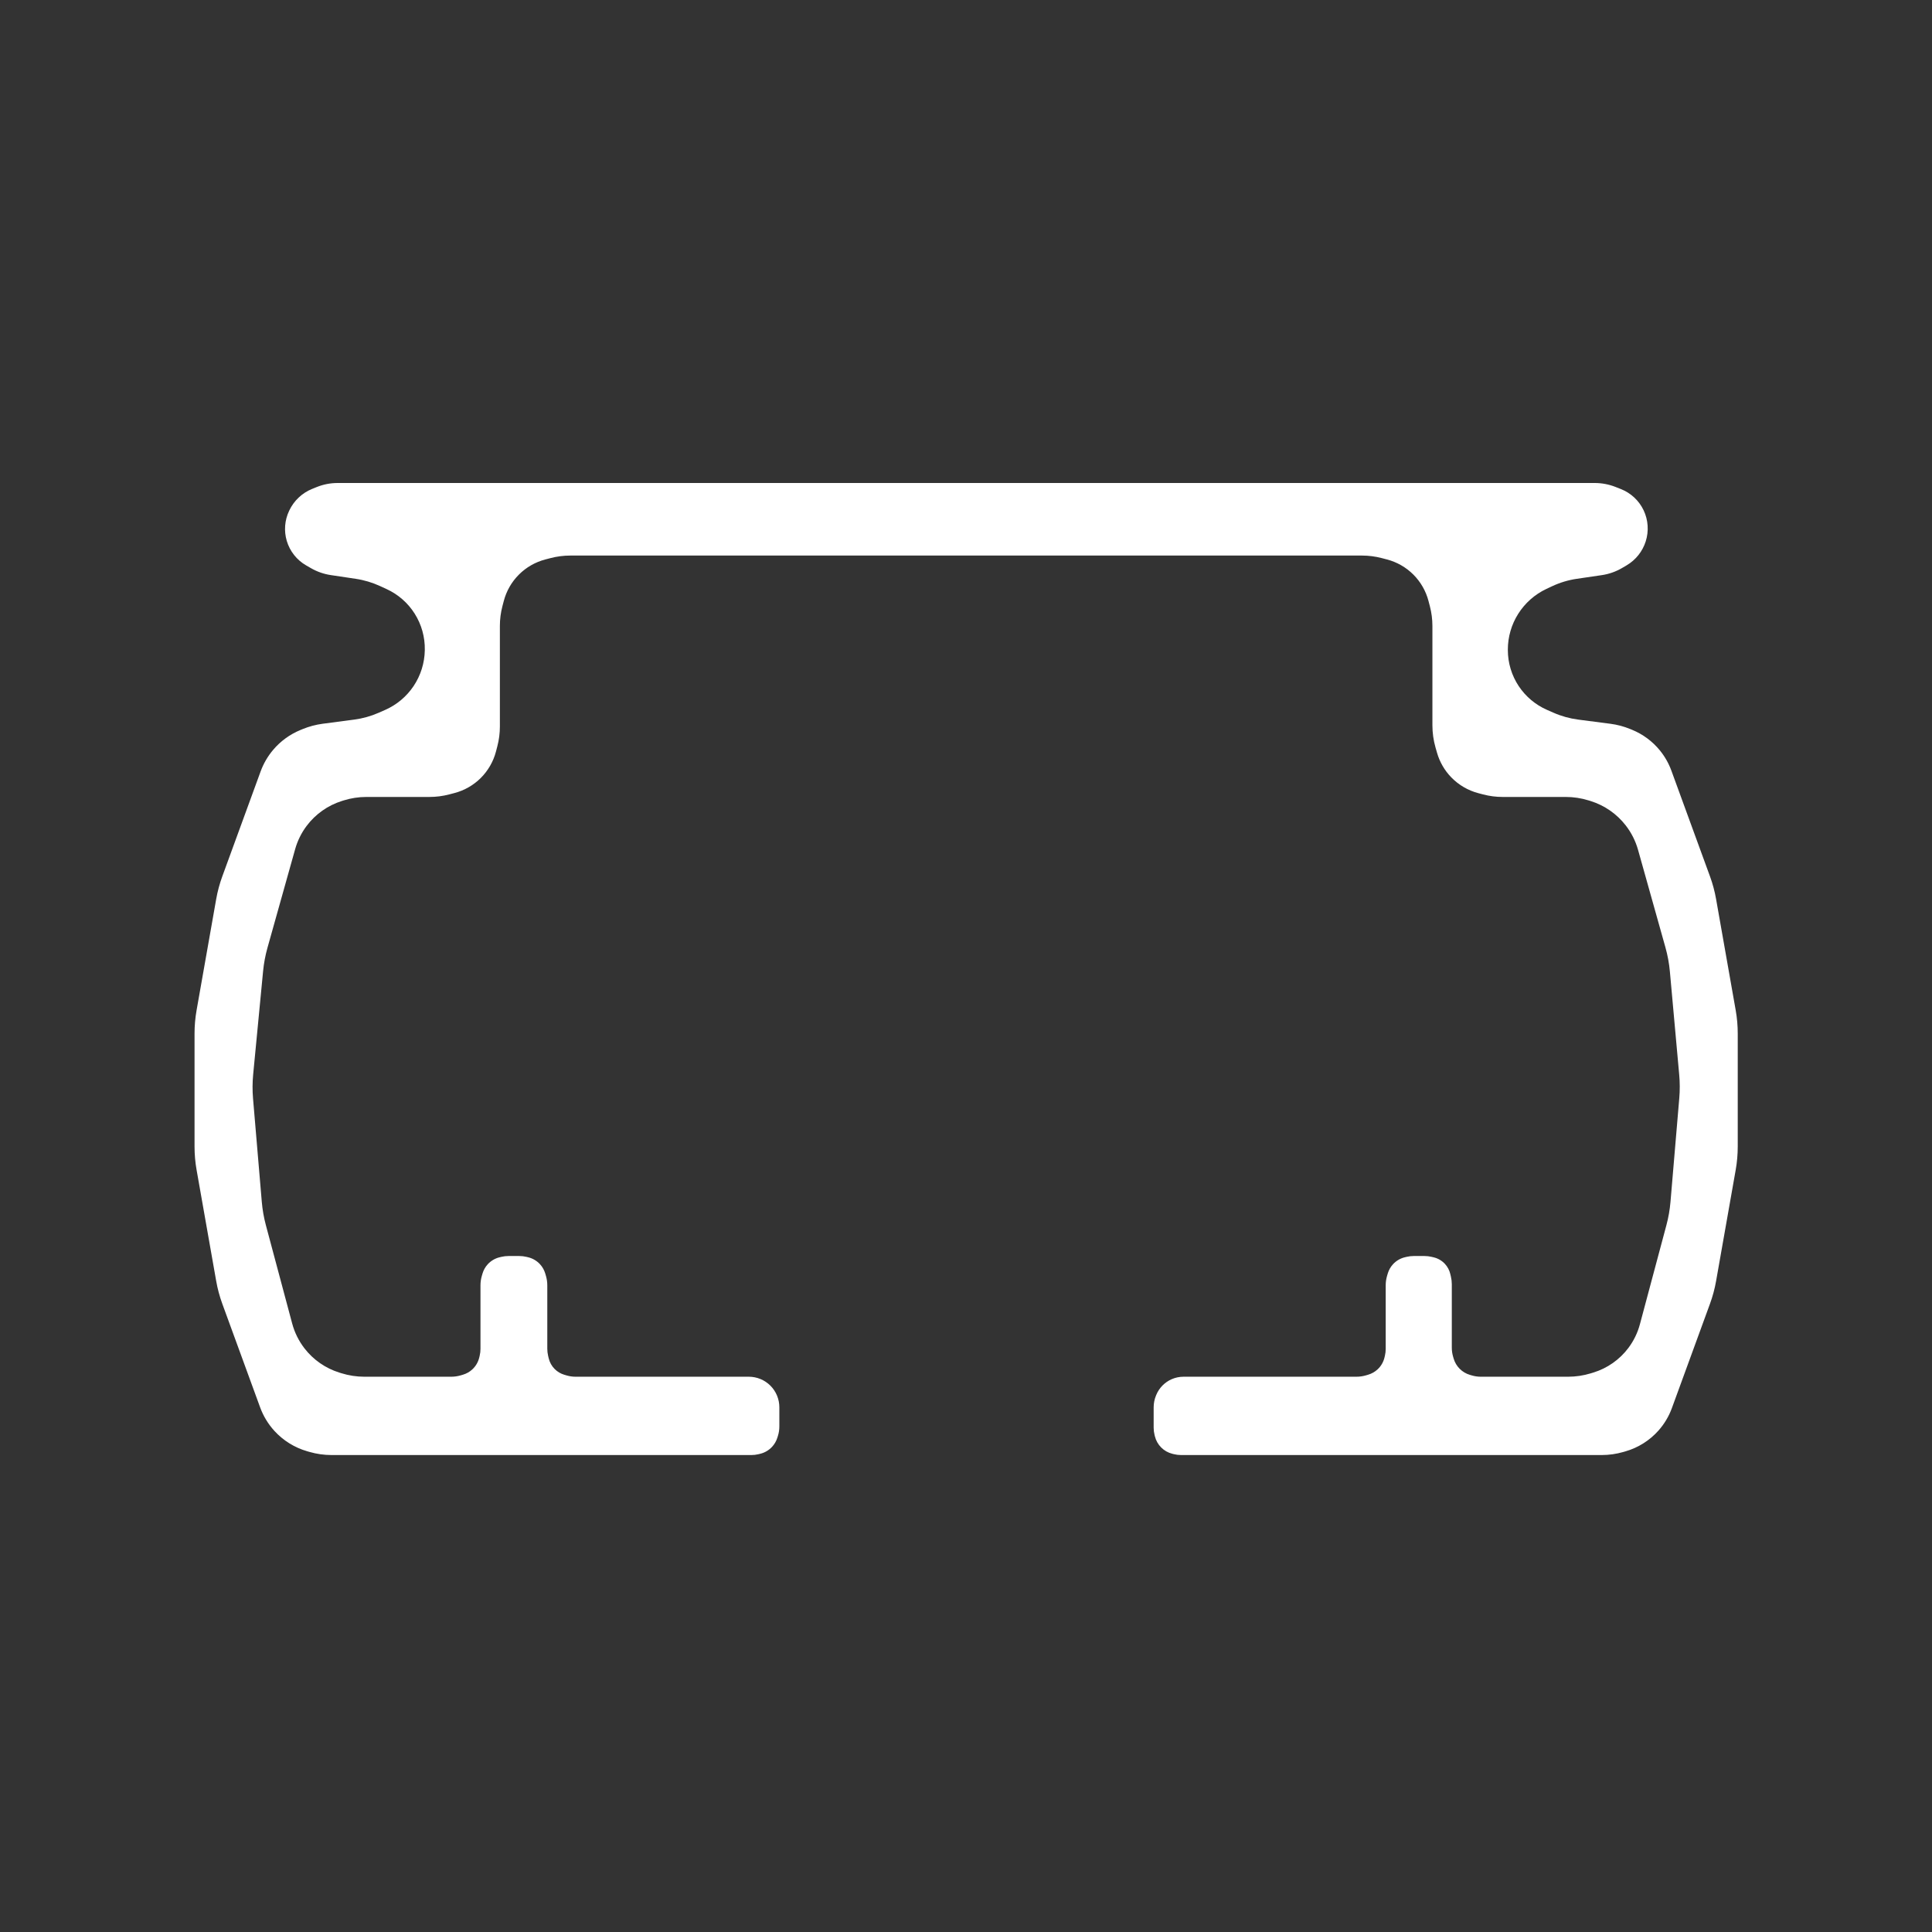<svg width="288" height="288" viewBox="0 0 288 288" fill="none" xmlns="http://www.w3.org/2000/svg">
<rect x="0" y="0" width="288" height="288" fill="#333333" stroke="none"/>
<mask id="mask0_788_44" style="mask-type:alpha" maskUnits="userSpaceOnUse" x="0" y="0" width="288" height="288">
<path d="M288 0H0V288H288V0Z" fill="#716860"/>
</mask>
<g mask="url(#mask0_788_44)">
<path d="M249.226 209.9C248.778 211.129 248.102 212.262 247.235 213.241C245.924 214.721 244.219 215.798 242.32 216.347L241.99 216.443C240.941 216.746 239.854 216.9 238.762 216.9H176.052C175.69 216.9 175.329 216.856 174.978 216.768L174.748 216.71C174.124 216.553 173.554 216.231 173.099 215.776C172.643 215.32 172.319 214.748 172.162 214.122L172.105 213.891C172.018 213.542 171.974 213.183 171.974 212.823V209.792C171.974 209.182 172.094 208.578 172.329 208.015L172.364 207.931C172.801 206.883 173.626 206.044 174.668 205.591C175.221 205.35 175.818 205.226 176.421 205.226H202.203C202.682 205.226 203.158 205.157 203.617 205.023L203.957 204.923C204.476 204.77 204.952 204.5 205.349 204.134C205.863 203.659 206.223 203.041 206.383 202.36L206.448 202.084C206.526 201.752 206.565 201.412 206.565 201.07V191.6C206.565 191.119 206.634 190.641 206.77 190.18L206.87 189.841C207.022 189.324 207.292 188.848 207.658 188.452C208.132 187.938 208.75 187.577 209.432 187.416L209.706 187.352C210.039 187.273 210.38 187.234 210.722 187.234H212.368C212.71 187.234 213.052 187.273 213.385 187.352L213.714 187.429C214.359 187.581 214.945 187.923 215.395 188.41C215.785 188.833 216.06 189.349 216.191 189.908L216.288 190.319C216.375 190.689 216.418 191.067 216.418 191.447V200.898C216.418 201.353 216.484 201.806 216.612 202.242L216.698 202.535C216.866 203.106 217.175 203.626 217.596 204.047C218.018 204.47 218.54 204.779 219.113 204.948L219.404 205.033C219.839 205.161 220.29 205.226 220.744 205.226H233.756C234.9 205.226 236.038 205.056 237.132 204.721L237.514 204.604C239.603 203.965 241.435 202.678 242.746 200.93C243.536 199.877 244.116 198.682 244.457 197.41L248.41 182.627C248.715 181.488 248.918 180.324 249.018 179.149L250.327 163.705C250.426 162.543 250.422 161.375 250.317 160.214L248.927 144.837C248.817 143.617 248.595 142.411 248.264 141.232L244.182 126.69C243.811 125.37 243.189 124.133 242.349 123.049C241.016 121.329 239.187 120.058 237.11 119.409L236.841 119.325C235.727 118.977 234.567 118.8 233.4 118.8H223.988C223.015 118.8 222.046 118.676 221.105 118.429L220.386 118.241C218.842 117.836 217.439 117.016 216.329 115.869C215.333 114.84 214.607 113.581 214.213 112.205L213.988 111.419C213.682 110.348 213.527 109.239 213.527 108.125V93.31C213.527 92.315 213.399 91.325 213.147 90.363L212.943 89.585C212.554 88.098 211.776 86.741 210.689 85.654C209.602 84.567 208.246 83.789 206.759 83.4L205.98 83.196C205.018 82.944 204.026 82.816 203.031 82.816H85.011C84.016 82.816 83.025 82.944 82.062 83.196L81.283 83.4C79.797 83.789 78.44 84.567 77.354 85.654C76.266 86.741 75.488 88.098 75.099 89.585L74.895 90.363C74.643 91.325 74.516 92.315 74.516 93.31V108.307C74.516 109.301 74.388 110.291 74.136 111.253L73.933 112.031C73.543 113.518 72.765 114.874 71.679 115.961C70.591 117.049 69.234 117.828 67.746 118.217L66.968 118.421C66.006 118.673 65.016 118.8 64.022 118.8H54.611C53.466 118.8 52.327 118.974 51.233 119.316L50.979 119.395C48.875 120.052 47.031 121.355 45.708 123.119C44.928 124.158 44.348 125.332 43.997 126.583L39.87 141.287C39.549 142.429 39.331 143.598 39.218 144.779L37.74 160.159C37.625 161.357 37.618 162.562 37.72 163.761L39.024 179.149C39.124 180.324 39.327 181.488 39.632 182.628L43.553 197.289C43.914 198.64 44.542 199.905 45.398 201.01C46.714 202.709 48.52 203.964 50.572 204.605L50.881 204.701C51.994 205.049 53.154 205.226 54.321 205.226H67.261C67.74 205.226 68.217 205.157 68.677 205.022L69.016 204.923C69.534 204.77 70.009 204.501 70.406 204.134C70.921 203.659 71.282 203.04 71.442 202.358L71.507 202.084C71.585 201.752 71.624 201.412 71.624 201.071V191.6C71.624 191.119 71.693 190.642 71.829 190.181L71.928 189.841C72.081 189.324 72.35 188.848 72.716 188.452C73.191 187.938 73.809 187.577 74.49 187.416L74.764 187.352C75.097 187.273 75.439 187.234 75.781 187.234H77.429C77.771 187.234 78.112 187.273 78.445 187.352L78.718 187.416C79.399 187.577 80.017 187.937 80.492 188.452C80.858 188.848 81.127 189.324 81.28 189.841L81.379 190.181C81.515 190.642 81.584 191.119 81.584 191.6V201.043C81.584 201.403 81.626 201.761 81.708 202.111L81.792 202.471C81.936 203.082 82.247 203.64 82.69 204.083C83.089 204.482 83.582 204.774 84.123 204.933L84.463 205.033C84.898 205.161 85.349 205.226 85.803 205.226H111.625C112.226 205.226 112.821 205.345 113.375 205.576C114.483 206.038 115.364 206.919 115.825 208.027C116.056 208.582 116.176 209.177 116.176 209.778V212.641C116.176 213.121 116.103 213.598 115.96 214.057L115.88 214.312C115.722 214.817 115.455 215.281 115.096 215.669C114.614 216.192 113.986 216.558 113.294 216.721L113.037 216.782C112.703 216.86 112.362 216.9 112.02 216.9H49.422C48.308 216.9 47.199 216.743 46.129 216.434L45.787 216.335C43.914 215.793 42.226 214.746 40.91 213.307C39.976 212.285 39.251 211.09 38.776 209.79L33.137 194.349C32.736 193.249 32.431 192.116 32.228 190.964L29.304 174.393C29.102 173.246 29 172.083 29 170.918V154.072C29 152.907 29.102 151.744 29.304 150.597L32.228 134.026C32.431 132.874 32.736 131.741 33.137 130.642L38.849 114.999C39.276 113.829 39.906 112.744 40.709 111.792C41.811 110.486 43.212 109.465 44.793 108.817L45.115 108.685C46.076 108.29 47.085 108.022 48.116 107.886L52.798 107.27C54.061 107.104 55.294 106.759 56.46 106.246L57.41 105.828C59.139 105.068 60.615 103.829 61.663 102.257C62.713 100.682 63.289 98.838 63.324 96.945L63.325 96.874C63.359 94.969 62.836 93.095 61.82 91.483C60.81 89.881 59.357 88.607 57.637 87.816L56.655 87.364C55.503 86.834 54.281 86.469 53.026 86.282L49.309 85.727C48.274 85.573 47.277 85.226 46.369 84.704L45.636 84.283C44.238 83.479 43.203 82.168 42.746 80.622C42.308 79.139 42.434 77.546 43.099 76.149L43.129 76.086C43.823 74.629 45.037 73.485 46.533 72.879L47.204 72.608C48.195 72.206 49.255 72 50.324 72H237.722C238.789 72 239.847 72.202 240.839 72.594L241.63 72.907C243.116 73.494 244.323 74.623 245.01 76.065C245.7 77.513 245.81 79.177 245.324 80.705C244.85 82.197 243.839 83.471 242.49 84.266L241.823 84.659C240.889 85.21 239.856 85.575 238.783 85.733L235.048 86.282C233.774 86.469 232.533 86.843 231.367 87.39L230.529 87.784C228.797 88.596 227.331 89.895 226.31 91.513C225.308 93.103 224.772 94.951 224.772 96.83V96.897C224.772 98.819 225.34 100.698 226.406 102.297C227.437 103.842 228.888 105.061 230.588 105.809L231.575 106.243C232.746 106.758 233.984 107.103 235.252 107.268L240.066 107.893C241.075 108.024 242.062 108.286 243.003 108.672L243.299 108.793C244.915 109.457 246.34 110.515 247.442 111.87C248.174 112.771 248.75 113.787 249.149 114.877L254.905 130.641C255.307 131.741 255.611 132.874 255.814 134.027L258.738 150.597C258.94 151.744 259.042 152.907 259.042 154.072V170.918C259.042 172.083 258.94 173.246 258.738 174.393L255.814 190.963C255.611 192.116 255.307 193.249 254.905 194.349L249.226 209.9Z" fill="white"/>
</g>
</svg>
